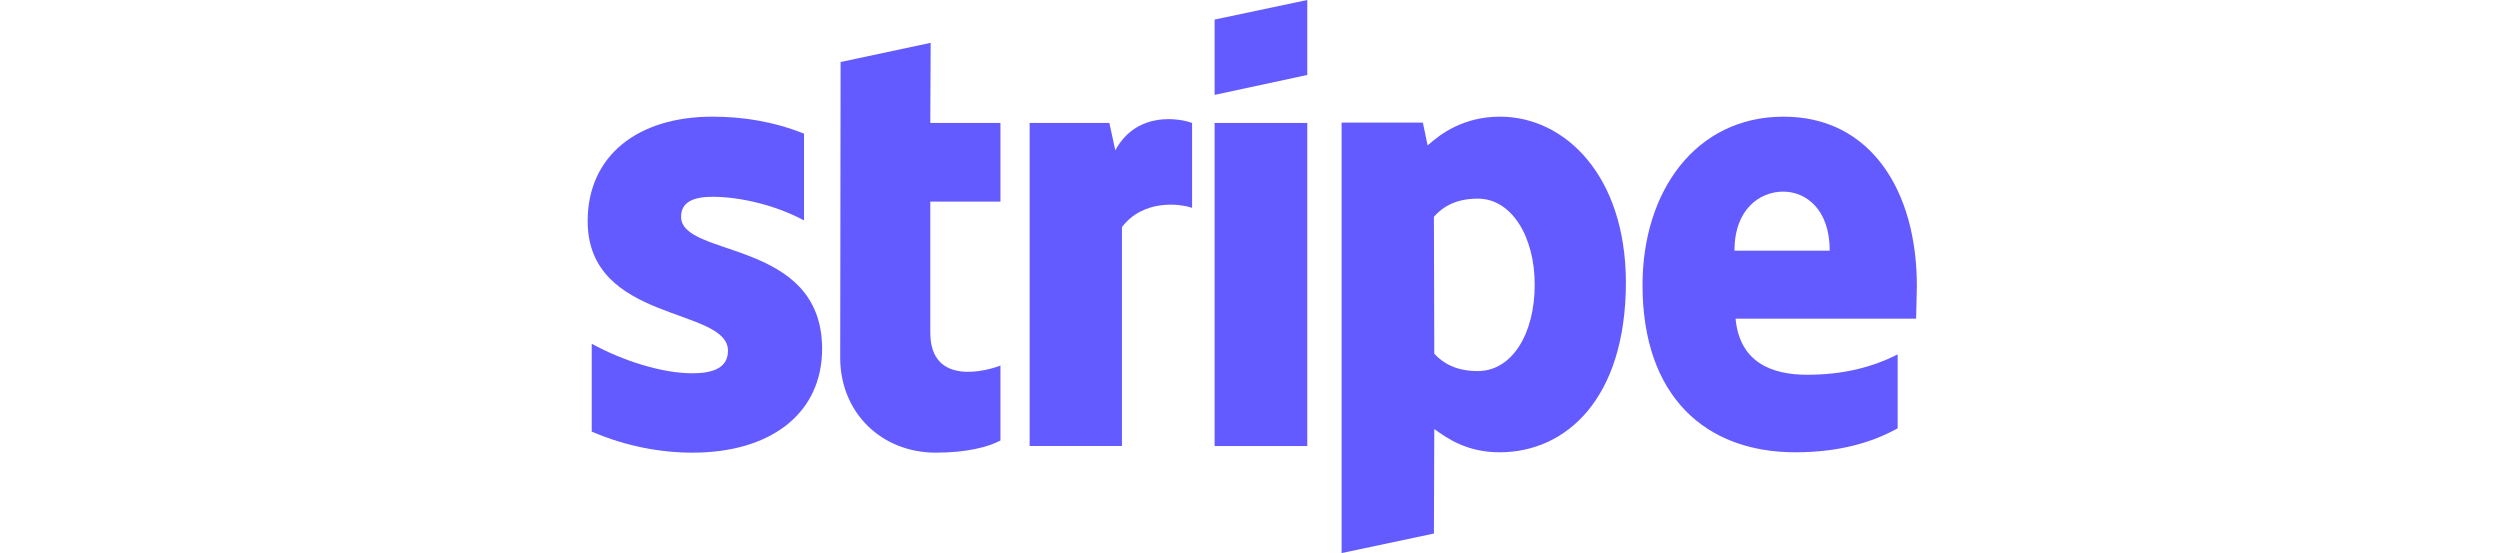 <svg xmlns="http://www.w3.org/2000/svg" width="226" height="50" viewBox="0 0 226 50" fill="none"><path fill-rule="evenodd" clip-rule="evenodd" d="M173.284 25.834C173.284 17.289 169.145 10.547 161.235 10.547C153.291 10.547 148.484 17.289 148.484 25.767C148.484 35.814 154.159 40.887 162.303 40.887C166.275 40.887 169.279 39.986 171.548 38.718V32.042C169.279 33.177 166.675 33.878 163.371 33.878C160.133 33.878 157.263 32.743 156.896 28.805H173.217C173.217 28.371 173.284 26.635 173.284 25.834ZM156.795 22.663C156.795 18.891 159.098 17.323 161.201 17.323C163.237 17.323 165.407 18.891 165.407 22.663H156.795Z" fill="#635BFF"></path><path fill-rule="evenodd" clip-rule="evenodd" d="M135.601 10.547C132.33 10.547 130.227 12.082 129.059 13.15L128.625 11.081H121.281V49.999L129.626 48.23L129.659 38.785C130.861 39.652 132.63 40.887 135.567 40.887C141.542 40.887 146.982 36.081 146.982 25.5C146.949 15.821 141.442 10.547 135.601 10.547ZM133.598 33.544C131.629 33.544 130.46 32.843 129.659 31.975L129.626 19.592C130.494 18.624 131.695 17.957 133.598 17.957C136.635 17.957 138.738 21.361 138.738 25.734C138.738 30.206 136.669 33.544 133.598 33.544Z" fill="#635BFF"></path><path fill-rule="evenodd" clip-rule="evenodd" d="M109.801 8.578L118.178 6.776V0L109.801 1.769V8.578Z" fill="#635BFF"></path><path d="M118.178 11.115H109.801V40.321H118.178V11.115Z" fill="#635BFF"></path><path fill-rule="evenodd" clip-rule="evenodd" d="M100.822 13.585L100.288 11.114H93.078V40.32H101.423V20.527C103.392 17.957 106.73 18.424 107.764 18.791V11.114C106.696 10.714 102.791 9.98 100.822 13.585Z" fill="#635BFF"></path><path fill-rule="evenodd" clip-rule="evenodd" d="M84.133 3.871L75.989 5.607L75.955 32.342C75.955 37.282 79.66 40.92 84.6 40.92C87.337 40.92 89.34 40.42 90.441 39.819V33.043C89.373 33.477 84.099 35.013 84.099 30.073V18.224H90.441V11.114H84.099L84.133 3.871Z" fill="#635BFF"></path><path fill-rule="evenodd" clip-rule="evenodd" d="M61.57 19.592C61.57 18.291 62.638 17.79 64.407 17.79C66.943 17.79 70.148 18.558 72.684 19.926V12.082C69.914 10.981 67.177 10.547 64.407 10.547C57.631 10.547 53.125 14.085 53.125 19.993C53.125 29.205 65.809 27.736 65.809 31.708C65.809 33.244 64.474 33.745 62.604 33.745C59.834 33.745 56.296 32.61 53.492 31.074V39.018C56.596 40.353 59.734 40.921 62.604 40.921C69.547 40.921 74.32 37.483 74.32 31.508C74.287 21.562 61.57 23.331 61.57 19.592Z" fill="#635BFF"></path></svg>